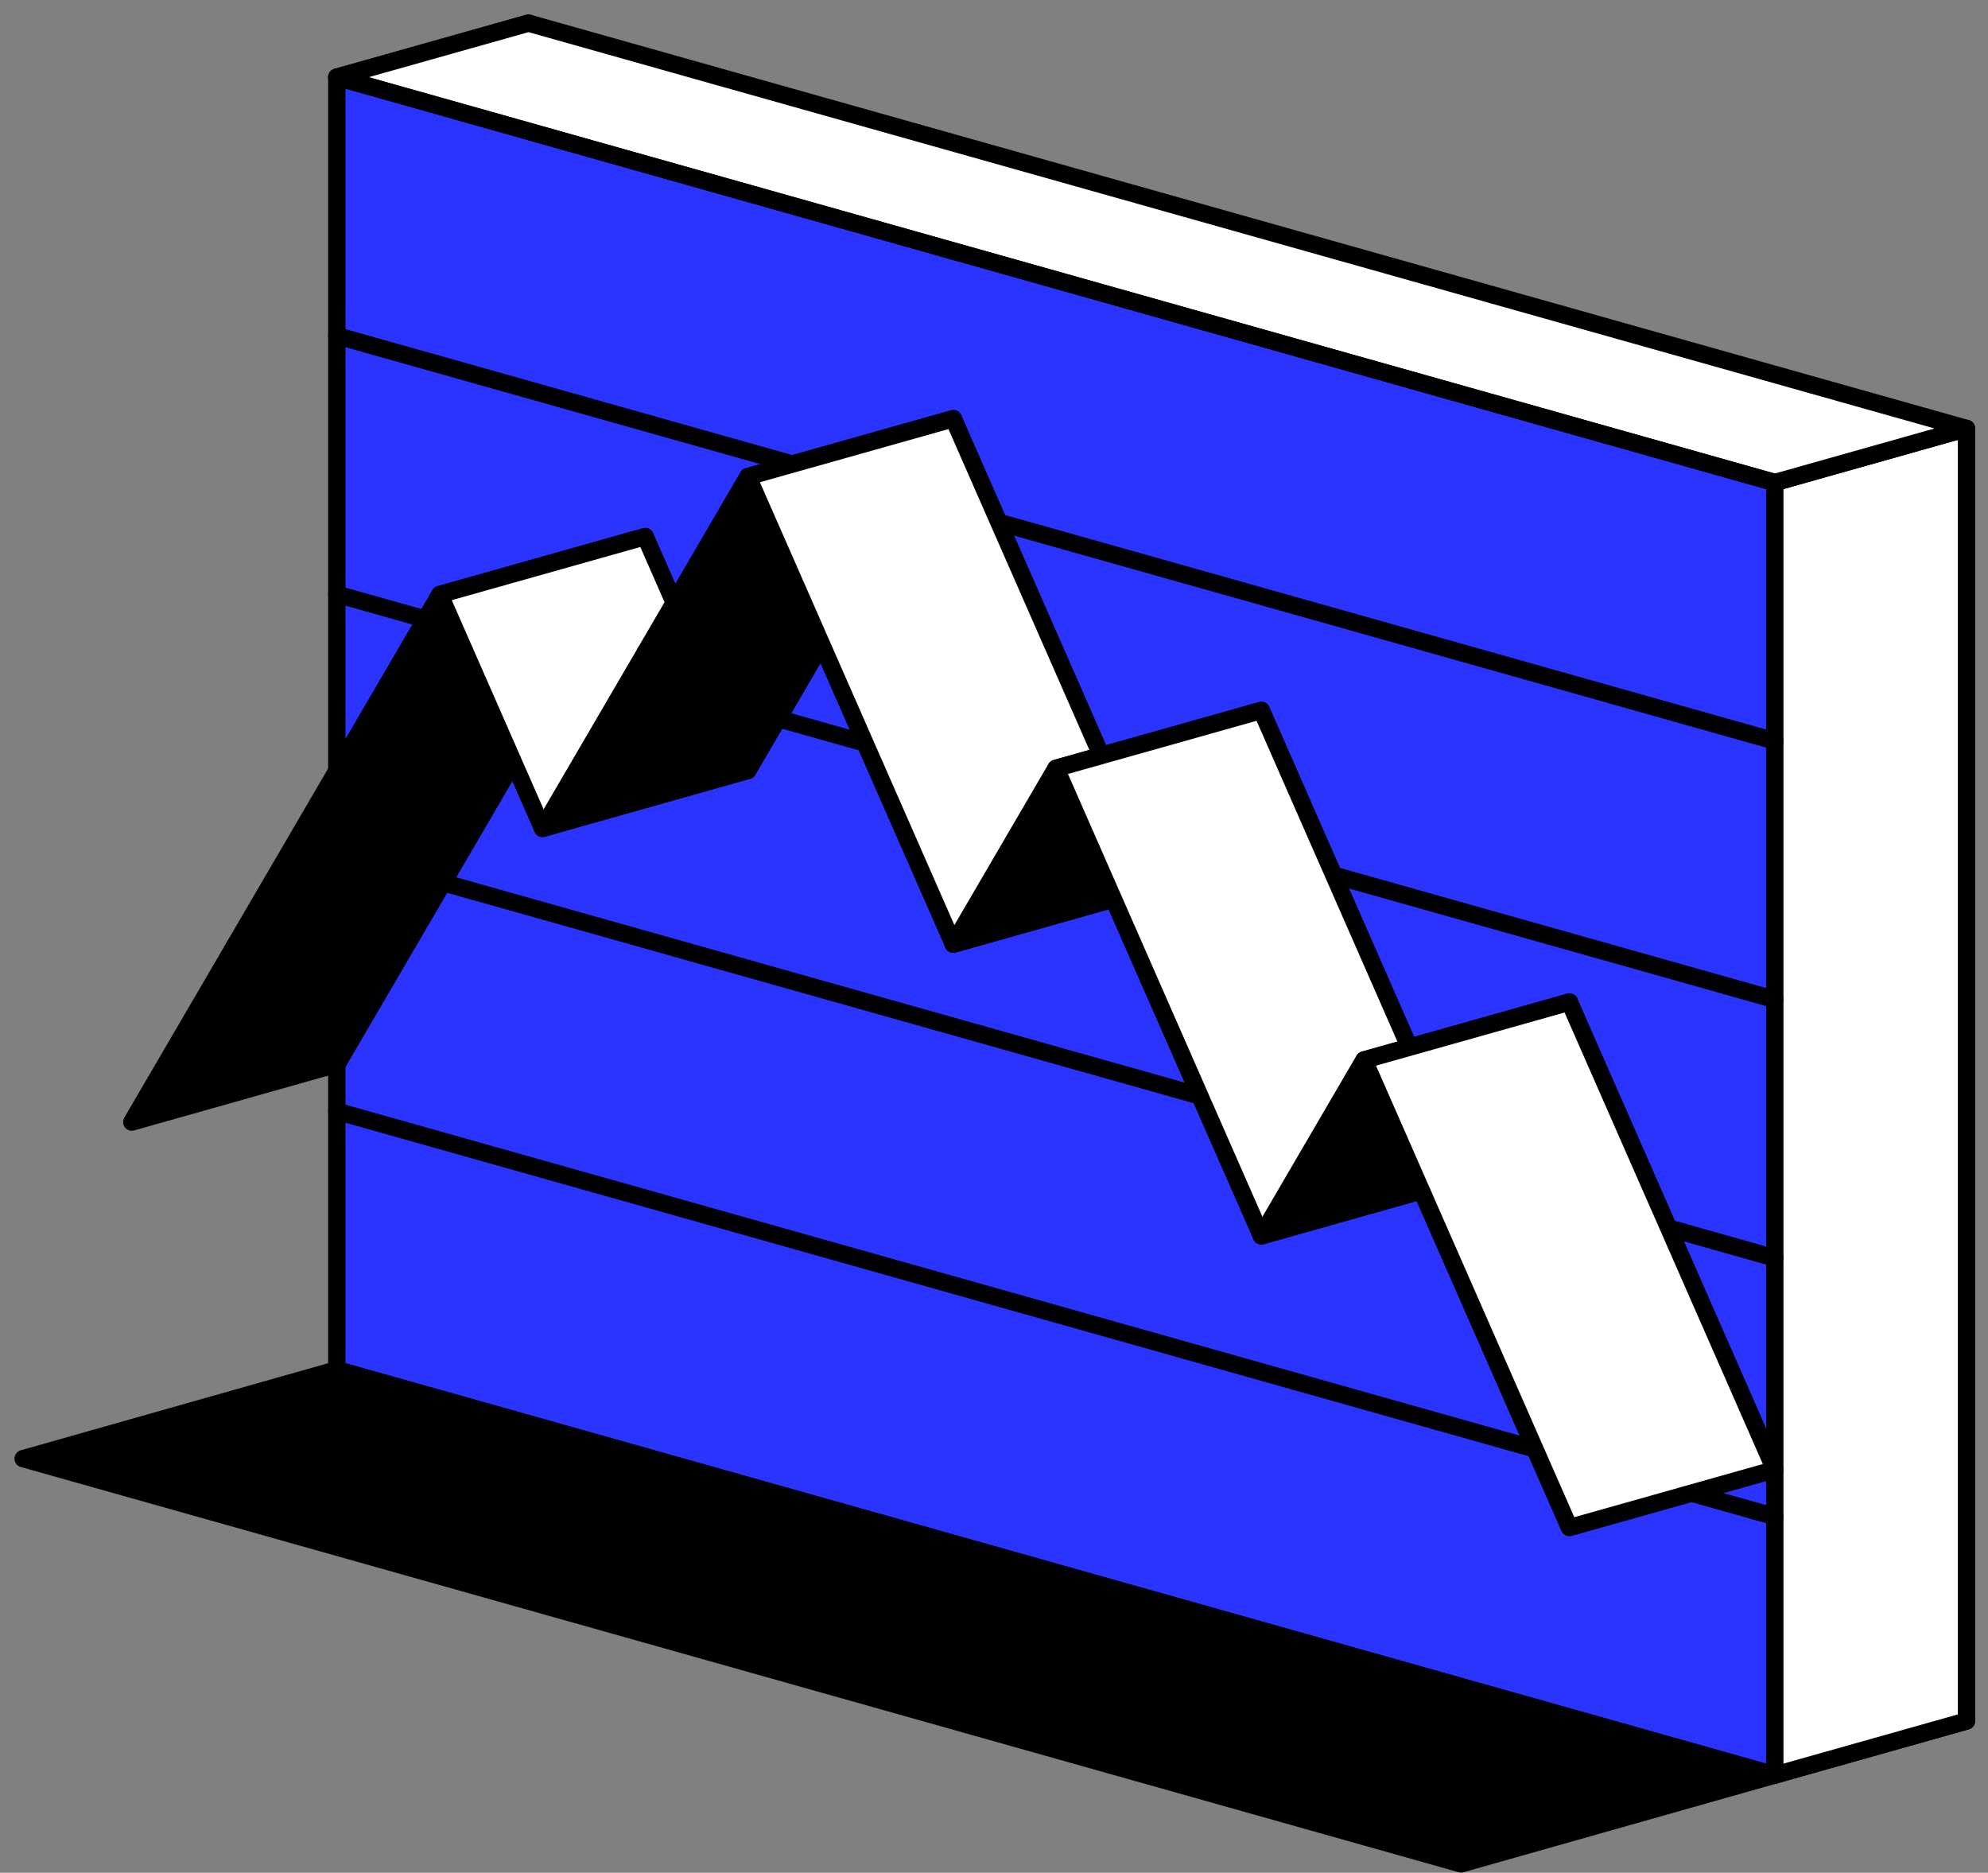<svg width="86" height="81" viewBox="0 0 86 81" fill="none" xmlns="http://www.w3.org/2000/svg">
<rect x="0" y="0" width="86" height="81" fill="#808080" stroke="none"/>
<path d="M14.57 59.245L1 63.09L63.206 80.618L76.777 76.776L14.57 59.245Z" fill="black" stroke="black" stroke-width="0.75" stroke-miterlimit="10" stroke-linecap="round" stroke-linejoin="round"/>
<path d="M85.07 74.437L76.777 76.776L14.57 59.245V3.339L22.863 1V5.678L76.777 20.871L85.07 74.437Z" fill="#2B33FF" stroke="black" stroke-width="0.75" stroke-miterlimit="10" stroke-linecap="round" stroke-linejoin="round"/>
<path d="M85.07 18.531V74.437L76.777 76.776V20.87L85.07 18.531Z" fill="white" stroke="black" stroke-width="0.75" stroke-miterlimit="10" stroke-linecap="round" stroke-linejoin="round"/>
<path d="M85.07 18.532L76.777 20.871L14.57 3.339L22.863 1L85.07 18.532Z" fill="white" stroke="black" stroke-width="0.75" stroke-miterlimit="10" stroke-linecap="round" stroke-linejoin="round"/>
<path d="M76.777 20.87L14.57 3.339" stroke="black" stroke-width="0.75" stroke-miterlimit="10" stroke-linecap="round" stroke-linejoin="round"/>
<path d="M76.777 32.051L14.57 14.52" stroke="black" stroke-width="0.75" stroke-miterlimit="10" stroke-linecap="round" stroke-linejoin="round"/>
<path d="M76.777 43.231L14.57 25.7" stroke="black" stroke-width="0.75" stroke-miterlimit="10" stroke-linecap="round" stroke-linejoin="round"/>
<path d="M76.777 54.411L14.57 36.88" stroke="black" stroke-width="0.75" stroke-miterlimit="10" stroke-linecap="round" stroke-linejoin="round"/>
<path d="M76.777 65.596L14.57 48.065" stroke="black" stroke-width="0.75" stroke-miterlimit="10" stroke-linecap="round" stroke-linejoin="round"/>
<path d="M76.777 76.776L14.57 59.245" stroke="black" stroke-width="0.75" stroke-miterlimit="10" stroke-linecap="round" stroke-linejoin="round"/>
<path d="M19.026 38.421L10.141 40.927L5.7 48.533L14.586 46.023L19.026 38.421Z" fill="black" stroke="black" stroke-width="0.75" stroke-miterlimit="10" stroke-linecap="round" stroke-linejoin="round"/>
<path d="M23.467 30.815L14.582 33.321L10.141 40.927L19.027 38.421L23.467 30.815Z" fill="black" stroke="black" stroke-width="0.75" stroke-miterlimit="10" stroke-linecap="round" stroke-linejoin="round"/>
<path d="M27.912 23.209L19.026 25.715L14.585 33.321L23.471 30.815L27.912 23.209Z" fill="black" stroke="black" stroke-width="0.75" stroke-miterlimit="10" stroke-linecap="round" stroke-linejoin="round"/>
<path d="M27.912 23.209L19.027 25.715L23.468 35.827L32.353 33.321L27.912 23.209Z" fill="white" stroke="black" stroke-width="0.75" stroke-miterlimit="10" stroke-linecap="round" stroke-linejoin="round"/>
<path d="M36.798 25.715L27.912 28.221L23.471 35.827L32.357 33.321L36.798 25.715Z" fill="black" stroke="black" stroke-width="0.75" stroke-miterlimit="10" stroke-linecap="round" stroke-linejoin="round"/>
<path d="M41.238 18.109L32.353 20.615L27.912 28.221L36.798 25.715L41.238 18.109Z" fill="black" stroke="black" stroke-width="0.75" stroke-miterlimit="10" stroke-linecap="round" stroke-linejoin="round"/>
<path d="M50.124 38.332L41.239 40.838L36.798 30.727L32.357 20.615L41.242 18.109L45.683 28.221L50.124 38.332Z" fill="white" stroke="black" stroke-width="0.75" stroke-miterlimit="10" stroke-linecap="round" stroke-linejoin="round"/>
<path d="M54.565 30.727L45.679 33.232L41.238 40.838L50.124 38.332L54.565 30.727Z" fill="black" stroke="black" stroke-width="0.75" stroke-miterlimit="10" stroke-linecap="round" stroke-linejoin="round"/>
<path d="M63.45 50.95L54.565 53.455L50.124 43.344L45.683 33.232L54.569 30.727L59.01 40.838L63.45 50.95Z" fill="white" stroke="black" stroke-width="0.75" stroke-miterlimit="10" stroke-linecap="round" stroke-linejoin="round"/>
<path d="M67.891 43.34L59.006 45.845L54.565 53.451L63.45 50.946L67.891 43.34Z" fill="black" stroke="black" stroke-width="0.75" stroke-miterlimit="10" stroke-linecap="round" stroke-linejoin="round"/>
<path d="M76.776 63.567L67.891 66.072L63.45 55.961L59.009 45.849L67.895 43.344L72.336 53.455L76.776 63.567Z" fill="white" stroke="black" stroke-width="0.75" stroke-miterlimit="10" stroke-linecap="round" stroke-linejoin="round"/>
</svg>
